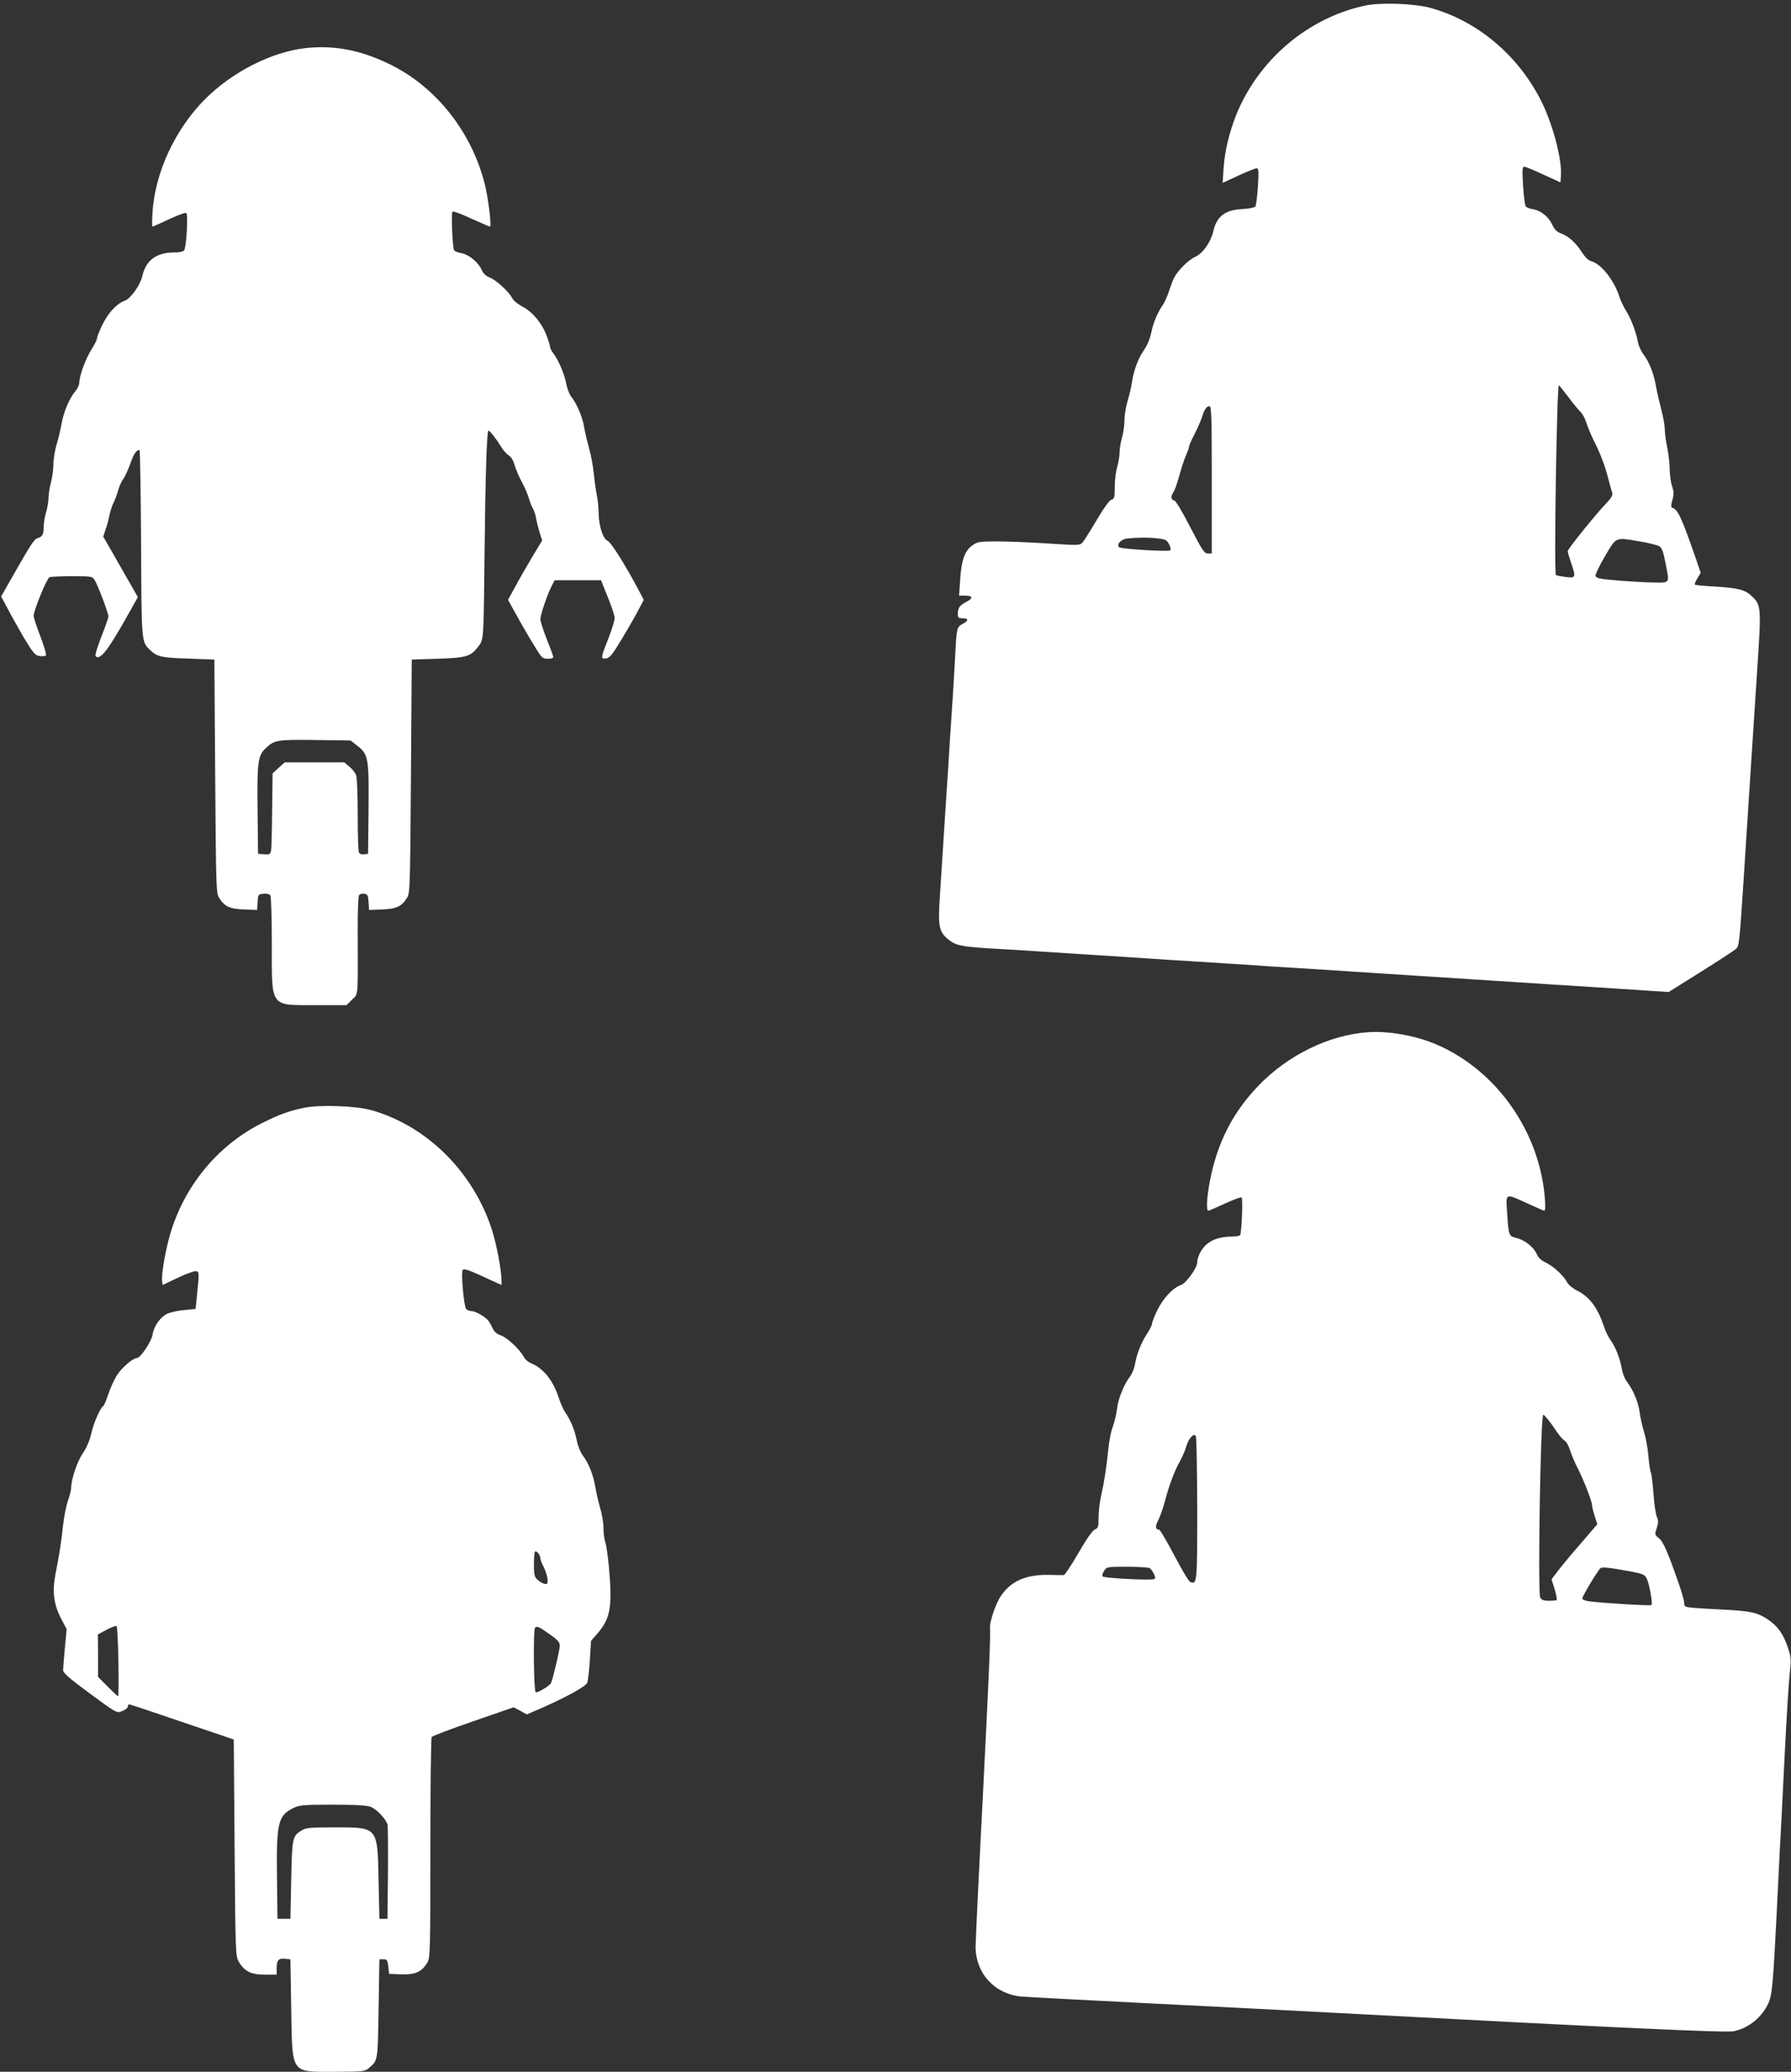 <?xml version="1.0" standalone="no"?>
<!DOCTYPE svg PUBLIC "-//W3C//DTD SVG 20010904//EN"
 "http://www.w3.org/TR/2001/REC-SVG-20010904/DTD/svg10.dtd">
<svg version="1.0" xmlns="http://www.w3.org/2000/svg"
 width="1107pt" height="1280pt" viewBox="0 0 1107 1280"
 preserveAspectRatio="xMidYMid meet">
<rect x="0" y="0" width="1107" height="1280" fill="#333333" stroke="none"/>
<g transform="translate(0,1280) scale(0.1,-0.1)"
fill="#ffffff" stroke="none">
<path d="M8440 12766 c-355 -75 -662 -335 -800 -678 -43 -110 -69 -218 -77
-326 l-6 -92 97 45 c54 25 104 45 113 45 13 0 14 -15 8 -112 -4 -62 -11 -118
-16 -124 -6 -7 -43 -14 -84 -16 -103 -5 -156 -46 -176 -138 -15 -65 -64 -135
-110 -156 -43 -19 -108 -84 -132 -130 -8 -16 -22 -54 -32 -84 -10 -30 -26 -66
-35 -80 -35 -50 -61 -111 -74 -174 -8 -39 -25 -80 -44 -107 -36 -50 -66 -130
-76 -204 -4 -27 -16 -79 -27 -114 -10 -35 -19 -89 -19 -120 0 -31 -7 -78 -15
-105 -8 -27 -15 -68 -15 -91 0 -23 -7 -64 -15 -91 -8 -27 -15 -82 -15 -122 0
-66 -2 -74 -20 -79 -13 -4 -47 -50 -92 -127 -39 -66 -79 -129 -88 -139 -16
-17 -27 -17 -211 -5 -107 7 -248 13 -314 13 -111 0 -123 -2 -154 -24 -48 -34
-68 -89 -76 -208 l-7 -103 35 0 c51 0 54 -16 9 -39 -41 -21 -52 -37 -52 -77 0
-20 5 -24 30 -24 38 0 38 -15 0 -35 -35 -18 -37 -25 -45 -175 -3 -63 -10 -180
-15 -260 -5 -80 -14 -216 -20 -302 -5 -87 -14 -228 -20 -313 -24 -367 -30
-469 -40 -622 -13 -190 -7 -226 44 -271 49 -43 80 -50 271 -62 94 -5 240 -14
325 -20 85 -5 225 -15 310 -20 85 -5 225 -14 310 -20 85 -6 227 -15 315 -20
88 -6 228 -15 310 -20 83 -6 222 -15 310 -20 88 -6 229 -15 313 -20 83 -6 222
-14 307 -20 85 -6 225 -14 310 -20 85 -6 225 -14 310 -20 85 -6 224 -14 308
-20 83 -5 226 -14 317 -20 91 -6 228 -15 305 -20 l139 -9 201 126 c110 69 208
133 217 142 18 17 21 53 48 471 6 91 15 230 20 310 5 80 14 219 20 310 26 404
31 483 40 615 27 407 27 415 -33 472 -40 39 -82 50 -227 59 -63 3 -119 9 -123
11 -4 3 2 20 14 39 l21 35 -35 102 c-83 238 -106 288 -139 299 -10 4 -11 14
-1 49 10 37 9 53 -2 85 -8 21 -14 68 -15 104 0 36 -7 96 -15 135 -8 38 -15 88
-15 111 0 22 -9 76 -21 120 -11 43 -27 111 -34 150 -14 79 -43 152 -80 199
-13 18 -27 49 -31 71 -12 63 -42 144 -73 193 -16 25 -34 64 -41 86 -33 103
-113 205 -175 221 -17 4 -38 25 -60 59 -36 57 -84 99 -132 115 -21 8 -36 24
-49 52 -22 48 -69 87 -118 95 -20 3 -40 11 -45 17 -6 7 -13 64 -17 129 -6 97
-5 117 7 117 8 0 61 -22 119 -49 l105 -48 3 44 c7 102 -53 325 -126 467 -144
280 -394 488 -680 567 -98 27 -306 35 -402 15z m1253 -2418 c30 -40 64 -81 75
-92 12 -10 29 -41 38 -70 9 -28 29 -76 44 -106 41 -80 70 -156 90 -235 10 -38
21 -79 25 -90 4 -15 -5 -32 -39 -67 -66 -69 -236 -280 -236 -293 0 -7 9 -38
20 -70 32 -93 30 -98 -32 -90 -29 4 -57 9 -61 12 -13 8 6 1173 18 1173 2 0 28
-33 58 -72z m-2203 -513 l0 -455 -24 0 c-22 0 -35 20 -108 161 -50 98 -90 164
-100 167 -22 5 -23 25 -3 55 8 13 23 57 34 98 11 41 29 96 40 122 12 27 21 54
21 60 0 6 15 40 34 76 18 36 39 84 46 106 15 47 27 65 46 65 12 0 14 -75 14
-455z m-332 -362 c46 -5 55 -10 68 -36 9 -16 12 -33 7 -37 -10 -10 -305 8
-316 19 -18 18 12 50 51 54 66 7 136 7 190 0z m2983 -19 c52 -9 103 -22 115
-29 16 -10 25 -34 37 -97 27 -135 31 -128 -65 -127 -46 0 -146 6 -223 12 -120
10 -140 14 -143 30 -2 9 25 64 59 122 72 121 60 116 220 89z"/>
<path d="M1890 12503 c-210 -23 -455 -147 -625 -318 -182 -184 -305 -447 -322
-692 -3 -51 -4 -93 -1 -93 3 0 49 20 102 45 53 25 102 43 107 39 13 -8 1 -213
-13 -231 -6 -8 -34 -13 -67 -13 -105 -1 -169 -49 -191 -144 -13 -58 -72 -141
-109 -154 -48 -17 -99 -71 -136 -144 -19 -39 -35 -78 -35 -87 0 -9 -16 -41
-35 -71 -36 -56 -75 -163 -75 -205 0 -13 -11 -37 -25 -53 -37 -44 -72 -128
-85 -202 -6 -36 -20 -94 -31 -129 -10 -35 -19 -89 -19 -120 0 -31 -7 -81 -15
-111 -8 -30 -15 -73 -15 -95 0 -22 -7 -62 -15 -89 -8 -27 -15 -68 -15 -90 0
-47 -7 -61 -35 -70 -24 -7 -38 -29 -146 -217 l-82 -144 40 -75 c21 -41 68
-123 102 -182 56 -93 68 -107 95 -111 17 -3 35 -1 40 3 4 5 -11 57 -34 117
-23 59 -42 117 -42 128 0 34 82 233 98 239 9 3 71 6 140 6 117 0 124 -1 138
-22 20 -31 86 -205 86 -226 0 -10 -20 -66 -44 -127 -25 -64 -40 -114 -35 -119
28 -30 81 41 223 297 l38 68 -107 187 -107 187 15 45 c9 25 19 63 23 85 4 22
15 56 24 75 10 19 23 55 30 79 6 24 20 56 31 70 10 14 30 57 44 95 22 63 37
85 57 86 4 0 8 -260 10 -577 3 -630 1 -607 61 -664 38 -36 68 -43 232 -48
l160 -6 5 -720 c5 -676 6 -722 23 -750 34 -55 64 -70 154 -74 l82 -3 3 48 c3
48 4 49 37 52 20 2 37 -2 42 -10 5 -7 9 -140 9 -296 0 -402 -14 -382 268 -382
l194 0 34 34 c39 39 36 1 35 411 -1 121 3 226 8 233 4 8 19 12 32 10 21 -3 24
-9 27 -52 l3 -48 82 3 c90 4 120 19 154 74 17 28 18 74 23 750 l5 720 160 5
c179 6 204 14 251 75 34 45 33 31 39 575 5 478 14 760 24 760 8 0 51 -55 79
-101 12 -21 33 -44 47 -53 15 -10 29 -33 35 -58 7 -24 26 -70 44 -103 18 -33
38 -80 45 -104 7 -25 19 -54 26 -65 7 -12 16 -39 19 -61 4 -22 14 -61 22 -87
l15 -47 -62 -103 c-34 -57 -81 -139 -105 -184 l-44 -80 61 -110 c33 -60 81
-142 106 -181 41 -68 47 -73 79 -73 19 0 34 4 34 10 0 5 -18 55 -40 110 -22
55 -40 111 -40 125 0 26 42 150 70 205 l18 35 143 0 144 0 42 -105 c24 -58 43
-116 42 -130 0 -14 -16 -65 -35 -115 -52 -131 -53 -137 -19 -133 24 3 39 21
100 123 40 66 86 147 103 180 l31 59 -40 76 c-84 156 -165 283 -185 290 -27
11 -54 95 -54 174 -1 33 -5 81 -11 106 -5 25 -14 86 -19 135 -5 50 -18 119
-29 155 -10 36 -24 93 -30 128 -10 65 -46 149 -81 192 -11 14 -24 49 -30 79
-11 61 -49 148 -80 188 -11 14 -20 32 -20 39 0 7 -9 38 -21 69 -28 77 -89 150
-149 180 -27 14 -56 37 -64 53 -22 41 -96 109 -138 127 -26 10 -42 26 -51 48
-20 46 -80 96 -127 103 -21 4 -41 12 -44 19 -10 28 -18 232 -9 238 5 3 58 -16
117 -44 60 -27 111 -49 114 -49 12 0 -10 174 -32 264 -82 322 -299 596 -581
736 -182 90 -346 122 -525 103z m314 -4307 c73 -55 77 -77 74 -393 l-3 -278
-24 -3 c-13 -2 -28 2 -32 10 -5 7 -8 112 -8 233 0 122 -4 232 -10 246 -5 14
-24 38 -41 52 l-32 27 -184 0 -184 0 -38 -34 -37 -34 -3 -229 c-1 -125 -4
-238 -7 -251 -5 -20 -11 -23 -43 -20 l-37 3 -3 275 c-3 296 2 332 51 378 54
50 67 53 303 50 l221 -3 37 -29z"/>
<path d="M8460 6423 c-244 -16 -500 -141 -684 -333 -157 -164 -252 -351 -297
-583 -20 -103 -25 -187 -10 -187 4 0 50 20 102 44 52 24 98 41 103 38 9 -5 1
-216 -9 -233 -4 -5 -27 -9 -53 -9 -65 0 -116 -16 -153 -47 -33 -28 -59 -78
-59 -113 0 -33 -69 -128 -100 -139 -50 -17 -111 -82 -147 -156 -18 -38 -33
-76 -33 -85 0 -8 -14 -35 -30 -60 -35 -53 -65 -127 -75 -190 -4 -24 -18 -58
-31 -75 -38 -51 -73 -137 -80 -200 -4 -33 -16 -82 -26 -110 -11 -27 -23 -90
-28 -140 -9 -97 -23 -192 -46 -296 -8 -37 -14 -94 -14 -128 0 -55 -3 -62 -22
-70 -15 -6 -51 -57 -102 -145 -43 -75 -84 -136 -90 -137 -6 -1 -49 0 -96 1
-139 2 -230 -38 -293 -129 -31 -45 -70 -158 -68 -196 3 -75 -5 -270 -44 -1040
-25 -478 -45 -898 -45 -932 0 -164 116 -291 280 -308 30 -3 413 -23 850 -45
437 -22 878 -44 980 -50 1888 -100 2532 -130 2578 -119 93 20 175 88 214 177
21 47 28 128 48 522 6 124 15 306 20 405 6 99 19 362 30 585 11 223 25 452 31
510 11 98 10 109 -10 170 -28 85 -64 135 -126 176 -62 41 -107 51 -265 59 -69
3 -153 8 -187 11 -58 5 -63 7 -63 30 0 13 -15 68 -34 121 -67 192 -95 258
-123 280 -26 21 -26 23 -13 62 11 33 11 46 1 69 -7 15 -17 80 -21 144 -5 65
-12 123 -16 129 -4 7 -11 52 -15 100 -4 48 -16 116 -27 151 -11 35 -23 88 -27
119 -6 59 -39 140 -79 192 -13 17 -27 52 -31 77 -10 62 -40 140 -70 180 -13
18 -32 56 -41 84 -38 115 -88 183 -165 222 -27 13 -55 36 -63 52 -22 41 -83
98 -131 121 -28 13 -46 30 -55 50 -18 44 -73 89 -125 102 -51 13 -50 12 -60
162 -8 117 -13 116 126 52 54 -25 101 -45 104 -45 12 0 4 118 -15 209 -74 363
-322 675 -649 817 -128 55 -292 85 -421 77z m1110 -2396 c14 -17 38 -51 54
-75 16 -24 37 -47 47 -53 10 -5 25 -32 34 -61 10 -29 30 -78 46 -108 35 -67
89 -206 89 -227 0 -9 7 -40 16 -68 l17 -52 -99 -115 c-55 -63 -118 -139 -142
-170 l-42 -55 19 -61 c10 -34 16 -64 13 -67 -3 -3 -25 -5 -48 -5 -33 0 -46 5
-54 20 -16 30 2 1130 19 1130 3 0 17 -15 31 -33z m-2170 -548 c0 -459 -1 -470
-43 -453 -9 3 -54 78 -99 165 -46 87 -88 159 -95 159 -22 0 -24 19 -4 58 11
21 29 72 40 113 27 103 62 196 93 249 14 25 32 65 39 90 14 51 47 89 60 68 5
-7 8 -209 9 -449z m-294 -367 c14 -9 34 -47 34 -63 0 -9 -37 -10 -157 -5 -87
4 -162 11 -167 16 -5 5 -2 19 8 34 16 26 18 26 144 26 70 0 132 -4 138 -8z
m2974 -21 c76 -15 86 -19 99 -45 16 -35 37 -153 29 -162 -7 -6 -279 10 -380
22 -27 3 -48 11 -48 18 0 15 99 179 113 188 13 8 61 2 187 -21z"/>
<path d="M1880 5956 c-94 -20 -153 -41 -255 -92 -266 -131 -472 -372 -565
-662 -32 -98 -64 -272 -58 -316 l3 -25 97 46 c55 26 104 43 113 39 17 -6 17
-10 -1 -182 l-5 -51 -71 -7 c-39 -3 -86 -14 -105 -23 -42 -20 -82 -76 -90
-129 -7 -42 -75 -144 -96 -144 -25 0 -96 -61 -125 -108 -16 -26 -40 -77 -52
-114 -12 -37 -26 -70 -31 -74 -19 -11 -60 -105 -75 -171 -9 -42 -29 -88 -51
-120 -35 -50 -73 -163 -73 -213 0 -14 -9 -51 -20 -82 -11 -31 -24 -98 -30
-150 -11 -105 -24 -186 -47 -302 -21 -108 -11 -188 34 -275 l35 -66 -11 -117
c-6 -64 -11 -126 -11 -137 0 -16 38 -50 148 -131 185 -137 183 -136 221 -120
17 7 31 19 31 26 0 8 4 14 9 14 5 0 152 -49 327 -109 l319 -108 5 -669 c5
-652 6 -670 26 -704 34 -59 76 -80 160 -80 l74 0 0 38 c0 51 11 64 51 60 l34
-3 5 -305 c7 -410 -7 -390 272 -390 174 1 184 2 208 23 56 49 55 38 60 366 l5
306 25 0 c22 0 26 -5 30 -45 l5 -45 75 -3 c86 -3 126 15 160 70 19 32 20 52
20 708 0 371 4 681 8 688 5 7 121 51 258 98 l249 86 41 -22 40 -22 75 32 c168
74 290 140 299 164 4 13 12 76 16 140 l7 118 43 50 c78 91 90 165 67 413 -6
66 -16 133 -22 148 -6 16 -11 55 -11 87 0 32 -9 86 -20 121 -10 35 -23 91 -29
124 -12 77 -41 153 -76 199 -17 22 -33 62 -41 101 -13 64 -39 125 -74 175 -9
14 -25 50 -35 80 -34 107 -94 184 -167 215 -21 8 -44 27 -52 44 -24 45 -102
118 -141 131 -24 8 -40 22 -50 43 -8 18 -20 39 -27 48 -20 25 -80 59 -104 59
-12 0 -27 6 -33 13 -14 18 -33 229 -21 241 10 10 38 0 163 -58 l77 -35 0 27
c0 62 -31 225 -59 313 -115 357 -399 640 -741 739 -96 28 -322 36 -420 16z
m1460 -2783 c0 -8 8 -30 19 -51 23 -46 33 -99 21 -107 -11 -7 -41 8 -64 31
-12 11 -16 35 -16 88 0 40 3 76 7 80 9 8 33 -22 33 -41z m-2608 -641 c2 -116
1 -212 -2 -212 -3 0 -32 27 -65 60 l-59 60 0 131 -1 131 54 29 c30 16 58 26
62 22 4 -5 9 -104 11 -221z m2664 172 c52 -36 64 -50 64 -72 0 -25 -45 -216
-55 -232 -11 -18 -85 -61 -94 -55 -12 7 -16 387 -4 398 12 13 25 7 89 -39z
m-1103 -1068 c37 -15 94 -76 102 -109 3 -12 4 -148 3 -302 l-3 -280 -25 0 -25
0 -5 235 c-7 336 -2 330 -272 330 -154 0 -177 -2 -205 -20 -55 -33 -58 -44
-63 -305 l-5 -240 -40 0 -40 0 -3 260 c-4 335 7 377 100 424 40 19 60 21 246
21 148 0 211 -4 235 -14z"/>
</g>
</svg>
